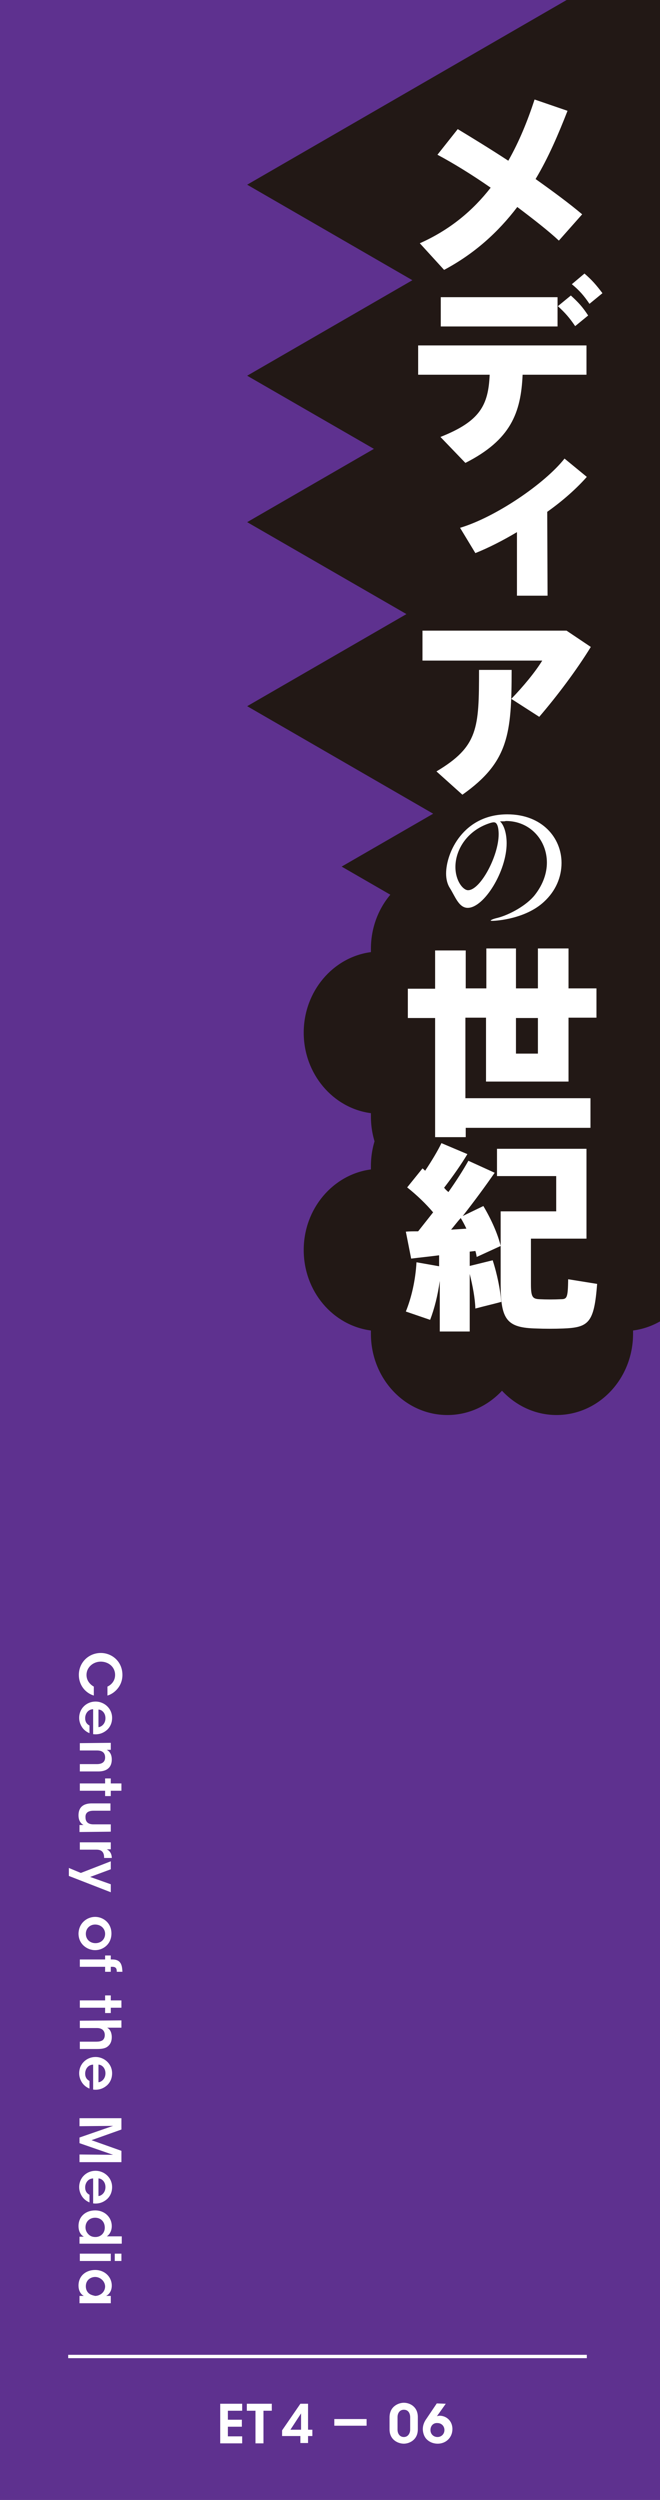 <?xml version="1.0" encoding="utf-8"?>
<!-- Generator: Adobe Illustrator 25.4.1, SVG Export Plug-In . SVG Version: 6.00 Build 0)  -->
<svg version="1.1" id="レイヤー_1" xmlns="http://www.w3.org/2000/svg" xmlns:xlink="http://www.w3.org/1999/xlink" x="0px"
	 y="0px" viewBox="0 0 198.4 751.2" style="enable-background:new 0 0 198.4 751.2;" xml:space="preserve">
<rect x="0" y="0" width="198.4" height="751.2" fill="#808080" stroke="none"/>
<style type="text/css">
	.st0{clip-path:url(#SVGID_00000098918614975856747090000007453805931009945532_);}
	.st1{fill:#5E318F;}
	.st2{fill:#221815;}
	.st3{clip-path:url(#SVGID_00000101807615730382099840000009770648829013888388_);fill:#221815;}
	.st4{clip-path:url(#SVGID_00000078746315407717120820000002677027798385986454_);fill:#221815;}
	.st5{fill:#FFFFFF;}
	.st6{fill:none;stroke:#FFFFFF;stroke-width:1.006;stroke-miterlimit:10;}
</style>
<g>
	<g>
		<defs>
			<rect id="SVGID_1_" width="198.4" height="751.2"/>
		</defs>
		<clipPath id="SVGID_00000129890905382577128660000016230046457235448495_">
			<use xlink:href="#SVGID_1_"  style="overflow:visible;"/>
		</clipPath>
		<g style="clip-path:url(#SVGID_00000129890905382577128660000016230046457235448495_);">
			<g>
				<rect class="st1" width="198.4" height="751.2"/>
				<polygon class="st2" points="185.3,-8.6 167.4,1.8 167.4,371.3 206.9,371.3 206.9,-8.6 				"/>
				<polygon class="st2" points="74.3,55.5 184.7,119.3 184.7,-8.3 				"/>
				<polygon class="st2" points="74.3,112.9 184.7,176.6 184.7,49.1 				"/>
				<polygon class="st2" points="74.3,156.9 184.7,220.6 184.7,93.1 				"/>
				<polygon class="st2" points="74.3,212.2 184.7,276 184.7,148.4 				"/>
				<polygon class="st2" points="102.7,260.4 176.3,302.9 176.3,217.9 				"/>
			</g>
			<g>
				<g>
					<defs>
						<rect id="SVGID_00000044136488617784774950000001112773875717434811_" width="198.4" height="751.2"/>
					</defs>
					<clipPath id="SVGID_00000019650090396836916420000016607330836379979392_">
						<use xlink:href="#SVGID_00000044136488617784774950000001112773875717434811_"  style="overflow:visible;"/>
					</clipPath>
					<path style="clip-path:url(#SVGID_00000019650090396836916420000016607330836379979392_);fill:#221815;" d="M210.5,310.3
						c0-12.5-8.8-22.7-20.2-24.2c0-0.3,0-0.7,0-1c0-13.5-10.3-24.4-23-24.4c-6.4,0-12.2,2.8-16.4,7.3c-4.2-4.5-10-7.3-16.4-7.3
						c-12.7,0-23,10.9-23,24.4c0,0.3,0,0.7,0,1c-11.4,1.5-20.2,11.8-20.2,24.2s8.8,22.7,20.2,24.2c0,0.3,0,0.7,0,1
						c0,13.5,10.3,24.4,23,24.4c6.4,0,12.2-2.8,16.4-7.3c4.2,4.5,10,7.3,16.4,7.3c12.7,0,23-10.9,23-24.4c0-0.3,0-0.7,0-1
						C201.7,333,210.5,322.7,210.5,310.3"/>
				</g>
				<g>
					<defs>
						<rect id="SVGID_00000090987108506955514940000018268843625241671300_" width="198.4" height="751.2"/>
					</defs>
					<clipPath id="SVGID_00000021823403540767164010000004939650581607842205_">
						<use xlink:href="#SVGID_00000090987108506955514940000018268843625241671300_"  style="overflow:visible;"/>
					</clipPath>
					<path style="clip-path:url(#SVGID_00000021823403540767164010000004939650581607842205_);fill:#221815;" d="M210.5,375.6
						c0-12.5-8.8-22.7-20.2-24.2c0-0.3,0-0.7,0-1c0-13.5-10.3-24.4-23-24.4c-6.4,0-12.2,2.8-16.4,7.3c-4.2-4.5-10-7.3-16.4-7.3
						c-12.7,0-23,10.9-23,24.4c0,0.3,0,0.7,0,1c-11.4,1.5-20.2,11.8-20.2,24.2c0,12.5,8.8,22.7,20.2,24.2c0,0.3,0,0.7,0,1
						c0,13.5,10.3,24.4,23,24.4c6.4,0,12.2-2.8,16.4-7.3c4.2,4.5,10,7.3,16.4,7.3c12.7,0,23-10.9,23-24.4c0-0.3,0-0.7,0-1
						C201.7,398.3,210.5,388.1,210.5,375.6"/>
				</g>
			</g>
			<g>
				<g>
					<path class="st5" d="M28.2,509.5c-2.6-0.8-4.5-3.2-4.5-6.2c0-3.8,3-6.6,6.6-6.6c3.4,0,6.5,2.6,6.5,6.6c0,3.6-2.7,5.7-4.5,6.2
						v-2.7c0.9-0.4,2.3-1.5,2.3-3.5c0-2.5-2.1-4-4.3-4c-2.3,0-4.3,1.7-4.3,4c0,2.2,1.8,3.3,2.2,3.5V509.5z"/>
					<path class="st5" d="M27.9,513.6c-1.5,0.1-2.3,1.4-2.3,2.7c0,1.1,0.5,1.8,1.3,2.2v2.3c-1-0.4-1.8-1.1-2.3-1.9
						c-0.5-0.8-0.8-1.7-0.8-2.7c0-2.9,2.3-4.9,4.9-4.9c2.7,0,5,2.1,5,4.9c0,1.4-0.5,2.6-1.4,3.5c-1.2,1.1-2.6,1.6-4.3,1.4v-7.5H27.9
						z M29.6,519c0.9-0.1,2.1-1,2.1-2.7s-1.2-2.6-2.1-2.6V519z"/>
					<path class="st5" d="M33.3,523.7v2.1c-0.4,0-0.8,0-1.2,0c0.7,0.4,1.5,1.2,1.5,2.9c0,3-2.3,3.6-4,3.6H24v-2.2h5.1
						c1.4,0,2.5-0.5,2.5-2c0-1.6-1.1-2.1-2.4-2.1H24v-2.2L33.3,523.7L33.3,523.7z"/>
					<path class="st5" d="M31.6,535.9v-1.5h1.7v1.5h3.2v2.2h-3.2v1.6h-1.7v-1.6H24v-2.2H31.6z"/>
					<path class="st5" d="M23.9,550.5v-2.1h1.2c-0.7-0.4-1.5-1.2-1.5-2.9c0-3.1,2.3-3.6,4-3.6h5.6v2.2h-5.1c-1.4,0-2.5,0.5-2.4,2
						c0,1.6,1.1,2.1,2.4,2.1h5.2v2.2L23.9,550.5L23.9,550.5z"/>
					<path class="st5" d="M33.3,553.6v2.1h-1.2c0.8,0.4,1.5,1.2,1.5,2.6h-2.3v-0.1c0-1.6-0.7-2.4-2.3-2.4h-5v-2.2H33.3z"/>
					<path class="st5" d="M24.3,562.8l9-3.5v2.4l-6.2,2.3l6.2,2.2v2.4l-12.6-4.9v-2.4L24.3,562.8z"/>
					<path class="st5" d="M28.6,576c2.4,0,4.9,1.8,4.9,5s-2.5,5-4.9,5s-5-1.8-5-5C23.7,577.8,26.2,576,28.6,576L28.6,576z
						 M28.6,578.3c-1.6,0-2.8,1.2-2.8,2.8s1.2,2.8,2.9,2.8s2.9-1.2,2.9-2.8S30.3,578.3,28.6,578.3L28.6,578.3z"/>
					<path class="st5" d="M31.6,588.7v-1.1h1.7v1.2h0.5c2.8,0,2.9,2.1,3,3.7h-1.7c0-0.6,0-1.5-1.3-1.5h-0.5v1.5h-1.7V591H24v-2.2
						h7.6V588.7z"/>
					<path class="st5" d="M31.6,601.1v-1.5h1.7v1.5h3.2v2.2h-3.2v1.6h-1.7v-1.6H24v-2.2H31.6z"/>
					<path class="st5" d="M36.5,607.1v2.2h-3h-1.3c1,0.5,1.4,1.7,1.4,2.8c0,1.4-0.5,2.3-1.3,2.9c-0.8,0.6-1.9,0.7-3.2,0.7H24v-2.2h5
						c0.7,0,1.3-0.1,1.8-0.4c0.4-0.3,0.7-0.8,0.7-1.6c0-0.9-0.4-1.4-0.8-1.7c-0.5-0.3-1-0.4-1.5-0.4H24v-2.2L36.5,607.1L36.5,607.1z
						"/>
					<path class="st5" d="M27.9,620.4c-1.5,0.1-2.3,1.4-2.3,2.7c0,1.1,0.5,1.8,1.3,2.2v2.3c-1-0.4-1.8-1.1-2.3-1.9
						c-0.5-0.8-0.8-1.7-0.8-2.7c0-2.9,2.3-4.9,4.9-4.9c2.7,0,5,2.1,5,4.9c0,1.4-0.5,2.6-1.4,3.5c-1.2,1.1-2.6,1.6-4.3,1.4v-7.5H27.9
						z M29.6,625.7c0.9-0.1,2.1-1,2.1-2.7s-1.2-2.6-2.1-2.6V625.7z"/>
					<path class="st5" d="M23.9,636.5h12.6v3.4l-9,3.2l9,3.2v3.4H23.9v-2.3l10.1,0.1L23.9,644v-1.7l10.1-3.5l-10.1,0.1V636.5z"/>
					<path class="st5" d="M27.9,654.6c-1.5,0.1-2.3,1.4-2.3,2.7c0,1.1,0.5,1.8,1.3,2.2v2.3c-1-0.4-1.8-1.1-2.3-1.9
						c-0.5-0.8-0.8-1.7-0.8-2.7c0-2.9,2.3-4.9,4.9-4.9c2.7,0,5,2.1,5,4.9c0,1.4-0.5,2.6-1.4,3.5c-1.2,1.1-2.6,1.6-4.3,1.4v-7.5H27.9
						z M29.6,659.9c0.9-0.1,2.1-1,2.1-2.7s-1.2-2.6-2.1-2.6V659.9z"/>
					<path class="st5" d="M23.9,674.2v-2.1h1.3c-0.7-0.4-1.6-1.3-1.6-3.2c0-2.9,2.2-4.7,5-4.7c3,0,5,2.2,5,4.7c0,1.8-1,2.8-1.5,3.1
						h1.4h3.1v2.2H23.9z M28.6,666.4c-1.6,0-2.9,1.1-2.9,2.9c0,0.8,0.3,1.5,0.9,2.1s1.3,0.8,2.1,0.8s1.5-0.3,2-0.8s0.8-1.2,0.8-2
						C31.5,667.4,30.1,666.4,28.6,666.4L28.6,666.4z"/>
					<path class="st5" d="M33.3,677.2v2.2H24v-2.2H33.3z M36.5,677.2v2.2h-2v-2.2H36.5z"/>
					<path class="st5" d="M23.9,692.1v-2.2h1.3c-1.1-0.6-1.6-1.8-1.6-3.1c0-3,2.3-4.7,5-4.7c2.9,0,5,2.1,5,4.7
						c0,1.7-0.9,2.7-1.7,3.1h1.4v2.2H23.9z M28.6,684.2c-1.2,0-2.8,0.8-2.8,2.8c0,1.2,0.6,2.1,1.5,2.5c0.4,0.2,0.9,0.3,1.3,0.4
						c0.4,0,0.9-0.1,1.3-0.3c0.9-0.4,1.7-1.3,1.7-2.6C31.5,685.3,30,684.2,28.6,684.2L28.6,684.2z"/>
				</g>
				<g>
					<path class="st5" d="M66.2,722.3h6.6v2.1h-4.3v2.7h4.2v2.1h-4.2v2.9h4.3v2.1h-6.6V722.3z"/>
				</g>
				<g>
					<path class="st5" d="M76.8,724.4h-2.6v-2.1h7.5v2.1h-2.5v9.8h-2.4V724.4z"/>
				</g>
				<g>
					<path class="st5" d="M90.3,732h-5.5v-1.7l5.5-8h2.3v7.8h1.3v1.9h-1.3v2.1h-2.3V732z M90.5,730.1v-4.9l-3.2,4.9H90.5z"/>
				</g>
				<g>
					<path class="st5" d="M100.5,726.9h9.7v2h-9.7V726.9z"/>
				</g>
				<g>
					<path class="st5" d="M117.1,726.4c0-3.4,2.8-4.4,4.3-4.4c1.7,0,4.2,1.1,4.2,4.3v3.7c0,3.2-2.6,4.3-4.2,4.3
						c-1.7,0-4.3-1.1-4.3-4.3V726.4z M119.5,730.1c0,1.1,0.6,2.2,1.9,2.2c1.3,0,1.9-1.2,1.9-2.2v-3.8c0-0.7-0.3-2.2-1.9-2.2
						c-1.3,0-1.9,1.1-1.9,2.2V730.1z"/>
					<path class="st5" d="M134,722.3l-2.2,3.1c-0.2,0.2-0.3,0.5-0.5,0.7c0.1-0.1,0.6-0.2,0.9-0.2c1.8,0,3.8,1.4,3.8,4
						s-2,4.4-4.4,4.4c-1.5,0-2.7-0.6-3.5-1.5c-0.7-0.8-1-2-1-2.9c0-1.2,0.5-2.3,1.1-3.1l3.1-4.6L134,722.3L134,722.3z M129.4,730.2
						c0,1.3,1,2.1,2.1,2.1c1.2,0,2.1-0.9,2.1-2.1s-0.9-2.1-2.1-2.1C130.4,728,129.4,728.8,129.4,730.2L129.4,730.2z"/>
				</g>
				<line class="st6" x1="20.5" y1="708.1" x2="176.4" y2="708.1"/>
				<g>
					<path class="st5" d="M152.8,48.3c3.3-5.8,5.8-12,7.9-18.4l9.9,3.4c-2.7,6.9-5.7,14-9.6,20.5c5.2,3.7,10.1,7.3,14,10.6l-7,7.9
						c-3.1-2.9-7.6-6.4-12.5-10.1c-5.7,7.5-12.8,14-22,18.9l-7.3-8c9.2-4.1,16-9.9,21.3-16.7c-5.6-3.9-11.3-7.4-16-9.9l6.1-7.7
						C141.9,41.4,147.3,44.7,152.8,48.3z"/>
				</g>
				<g>
					<path class="st5" d="M139.9,139.1l-7.5-7.8c11.9-4.7,14.4-9.5,14.8-18.7h-21.5v-8.8h50.6v8.8h-19.2
						C156.6,124.1,153.5,132.2,139.9,139.1z M167.6,89.3v8.8h-35.1v-8.8H167.6z M171.6,88.8c2.3,2.1,3.5,3.4,5.2,6l-3.9,3.2
						c-1.7-2.5-3-4-5.2-6L171.6,88.8z M175.7,82.2c2.3,2,3.5,3.4,5.4,5.9l-3.9,3.2c-1.7-2.5-3-4-5.3-5.9L175.7,82.2z"/>
				</g>
				<path class="st5" d="M164.6,179h-9.2v-19.1c-4.2,2.5-8.5,4.7-12.5,6.3l-4.6-7.6c10.7-3.2,25.5-13.3,31.4-20.8l6.7,5.5
					c-3,3.4-7.1,7.1-11.9,10.5L164.6,179L164.6,179z"/>
				<g>
					<path class="st5" d="M170.3,189.5l7.3,4.9c-4.3,7-10.1,14.7-15.5,21l-8.4-5.4c3.6-3.7,7.3-8.2,9.3-11.5h-36v-9H170.3z
						 M153.8,201.3c0,19.2-0.9,27.7-14.8,37.5l-7.8-7c12.6-7.5,12.8-13,12.8-30.5L153.8,201.3L153.8,201.3z"/>
				</g>
				<g>
					<path class="st5" d="M151.6,246.8c-0.4,0-0.9,0-1.3,0c1.2,1.1,2,3.6,2,6.6c0,8.4-6.8,19.4-11.7,19.4c-2.7,0-3.8-3.5-5.4-6
						c-0.7-1.1-1.1-2.6-1.1-4.3c0-6.3,5.2-17.8,18.4-17.8c10.5,0,16.3,7.1,16.3,14.6c0,4.2-1.7,8.4-5.3,11.7
						c-5.5,5.1-14.2,5.7-15.4,5.7c-0.4,0-0.6,0-0.6-0.1s0.7-0.5,2.1-0.8c3.5-0.9,8.7-3.7,11.2-6.9c2.5-3.2,3.6-6.6,3.6-9.7
						c0-6.8-5.1-12.5-12.3-12.5L151.6,246.8L151.6,246.8z M149.9,250.7c0-0.5,0-3.6-1.4-3.6c-0.1,0-0.2,0-0.3,0s-0.3,0.1-0.5,0.1
						c-7.2,2.1-10.8,8.1-10.8,13.3c0,4.2,2.3,7,3.8,7C144.4,267.5,149.9,257.2,149.9,250.7z"/>
				</g>
				<g>
					<path class="st5" d="M177.5,330v8.9H140v2.8h-9.2v-35.8h-8.2v-8.8h8.2v-11.5h9.2V297h6.2v-12h8.9v12h6.6v-12h9.2v12h8.4v8.8
						h-8.4V325h-24.8v-19.2h-6.2V330H177.5z M155.1,305.9v10.7h6.6v-10.7H155.1z"/>
				</g>
				<g>
					<path class="st5" d="M132,380.5v-3.3c-3.1,0.4-6.1,0.7-8.4,1l-1.6-8.1c1-0.1,2.3-0.1,3.7-0.1c1.5-1.9,3-3.8,4.5-5.7
						c-2.1-2.5-4.9-5.2-7.8-7.5l4.6-5.7c0.3,0.2,0.5,0.4,0.8,0.7c2-3,3.8-6,4.9-8.3l7.8,3.3c-1.8,3-4.3,6.6-7,10.1
						c0.4,0.5,0.8,0.9,1.3,1.3c2.4-3.4,4.5-6.7,6-9.4l7.9,3.6c-2.7,3.9-6,8.4-9.6,13l6.2-3c2.5,4.2,4.4,8.6,5.2,12V364h4.2h4.9h7.6
						v-10.6h-17.8v-8.2h26.9v27h-16.7v13.6c0,4,0.5,4.5,2.6,4.6c1.9,0.1,4.5,0.1,6.4,0c1.9,0,2.1-0.5,2.2-6l8.7,1.4
						c-0.9,11.7-2.5,13.1-10.2,13.4c-2.5,0.1-5.7,0.1-8,0c-8.9-0.2-10.8-2.5-10.8-13.4v-11.4l-7.2,3.3c-0.1-0.6-0.2-1.2-0.4-1.8
						l-1.7,0.2v4.3l6.9-1.7c1.4,4.3,2.3,9,2.6,12.5c-2.6,0.7-5.2,1.3-7.8,2c-0.1-3.1-0.8-6.8-1.7-10.4v17.3h-9v-15.2
						c-0.6,4.3-1.6,8.3-2.9,11.7l-7.3-2.5c1.7-4.2,2.9-9.4,3.2-14.8L132,380.5z M140.2,369.2c-0.5-1.1-1.1-2.2-1.7-3.2
						c-1,1.1-1.9,2.3-2.9,3.5C137.2,369.4,138.7,369.3,140.2,369.2z"/>
				</g>
			</g>
		</g>
	</g>
</g>
</svg>
